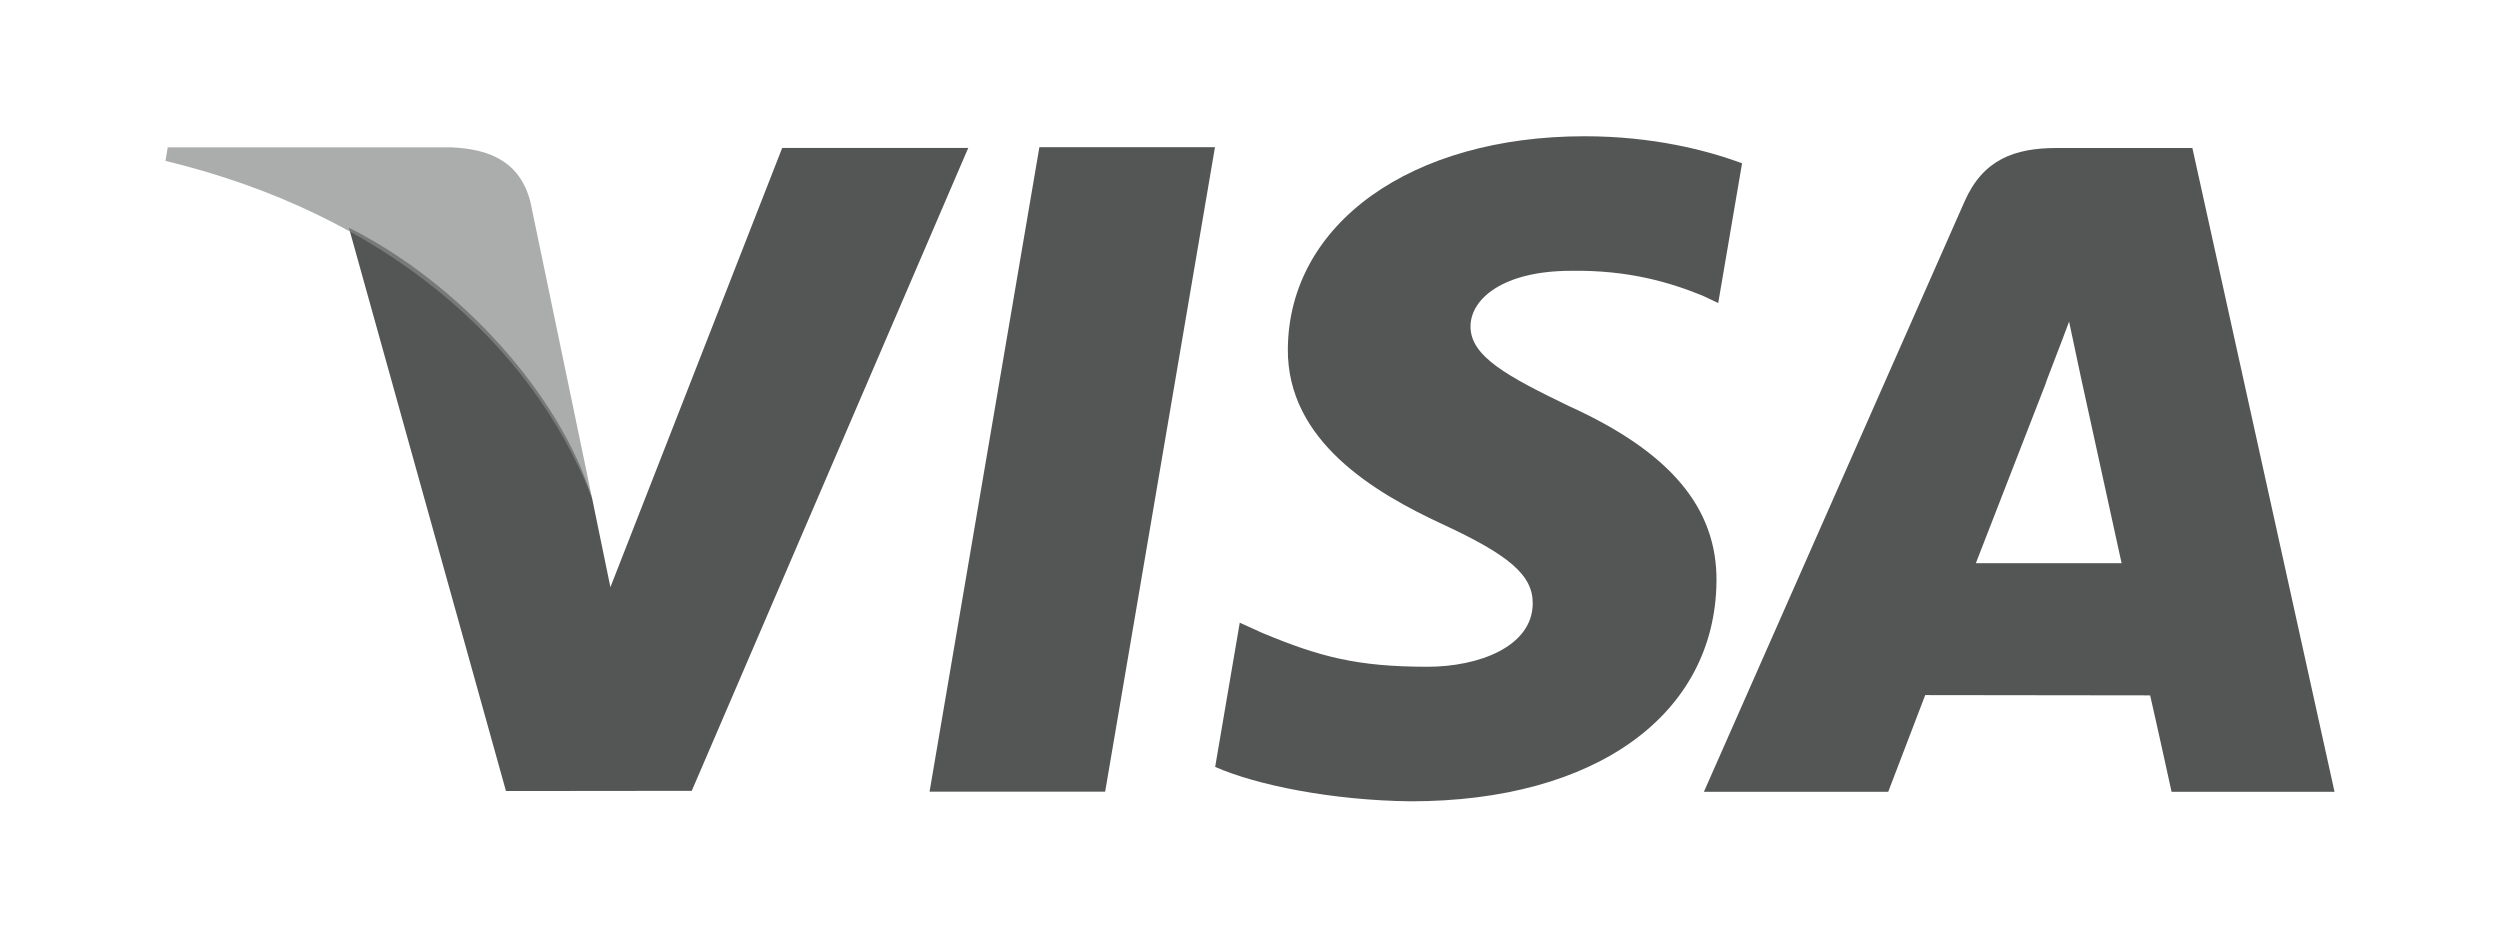 <?xml version="1.0" encoding="utf-8"?>
<!-- Generator: Adobe Illustrator 16.0.0, SVG Export Plug-In . SVG Version: 6.00 Build 0)  -->
<!DOCTYPE svg PUBLIC "-//W3C//DTD SVG 1.1//EN" "http://www.w3.org/Graphics/SVG/1.1/DTD/svg11.dtd">
<svg version="1.1" id="Layer_1" xmlns="http://www.w3.org/2000/svg" xmlns:xlink="http://www.w3.org/1999/xlink" x="0px" y="0px"
	 width="80px" height="30px" viewBox="0 0 80 30" enable-background="new 0 0 80 30" xml:space="preserve">
<g>
	<g>
		<g>
			<polygon fill="#545655" points="29.746,25.333 33.26,4.71 38.879,4.71 35.365,25.333 			"/>
			<path fill="#545655" d="M55.746,5.226c-1.117-0.417-2.859-0.866-5.037-0.866c-5.555,0-9.465,2.797-9.498,6.801
				c-0.029,2.963,2.795,4.612,4.924,5.602c2.188,1.011,2.924,1.655,2.912,2.559c-0.016,1.379-1.744,2.014-3.361,2.014
				c-2.252,0-3.445-0.313-5.291-1.082l-0.723-0.328l-0.787,4.615c1.311,0.579,3.738,1.073,6.258,1.101
				c5.908,0,9.742-2.765,9.785-7.044c0.02-2.344-1.477-4.132-4.721-5.603c-1.959-0.948-3.164-1.591-3.15-2.556
				c0-0.857,1.018-1.773,3.219-1.773c1.838-0.029,3.168,0.373,4.203,0.793l0.504,0.238L55.746,5.226"/>
			<path fill="#545655" d="M70.156,4.736h-4.342c-1.348,0-2.354,0.367-2.945,1.704l-8.344,18.897h5.898c0,0,0.969-2.54,1.184-3.094
				c0.648,0,6.379,0.009,7.197,0.009c0.168,0.72,0.686,3.085,0.686,3.085h5.215L70.156,4.736 M63.227,18.023
				c0.463-1.188,2.24-5.762,2.24-5.762c-0.037,0.056,0.459-1.195,0.744-1.969l0.377,1.776c0,0,1.078,4.924,1.303,5.954H63.227z"/>
			<path fill="#545655" d="M25.031,4.732L19.533,18.79l-0.588-2.856c-1.023-3.296-4.215-6.861-7.781-8.647l5.027,18.026l5.945-0.006
				l8.848-20.574H25.031"/>
		</g>
	</g>
	<path opacity="0.7" fill="#888989" d="M14.426,4.714H5.367L5.295,5.148c7.051,1.707,11.713,5.83,13.65,10.785L16.973,6.46
		C16.637,5.154,15.646,4.764,14.426,4.714"/>
</g>
</svg>
